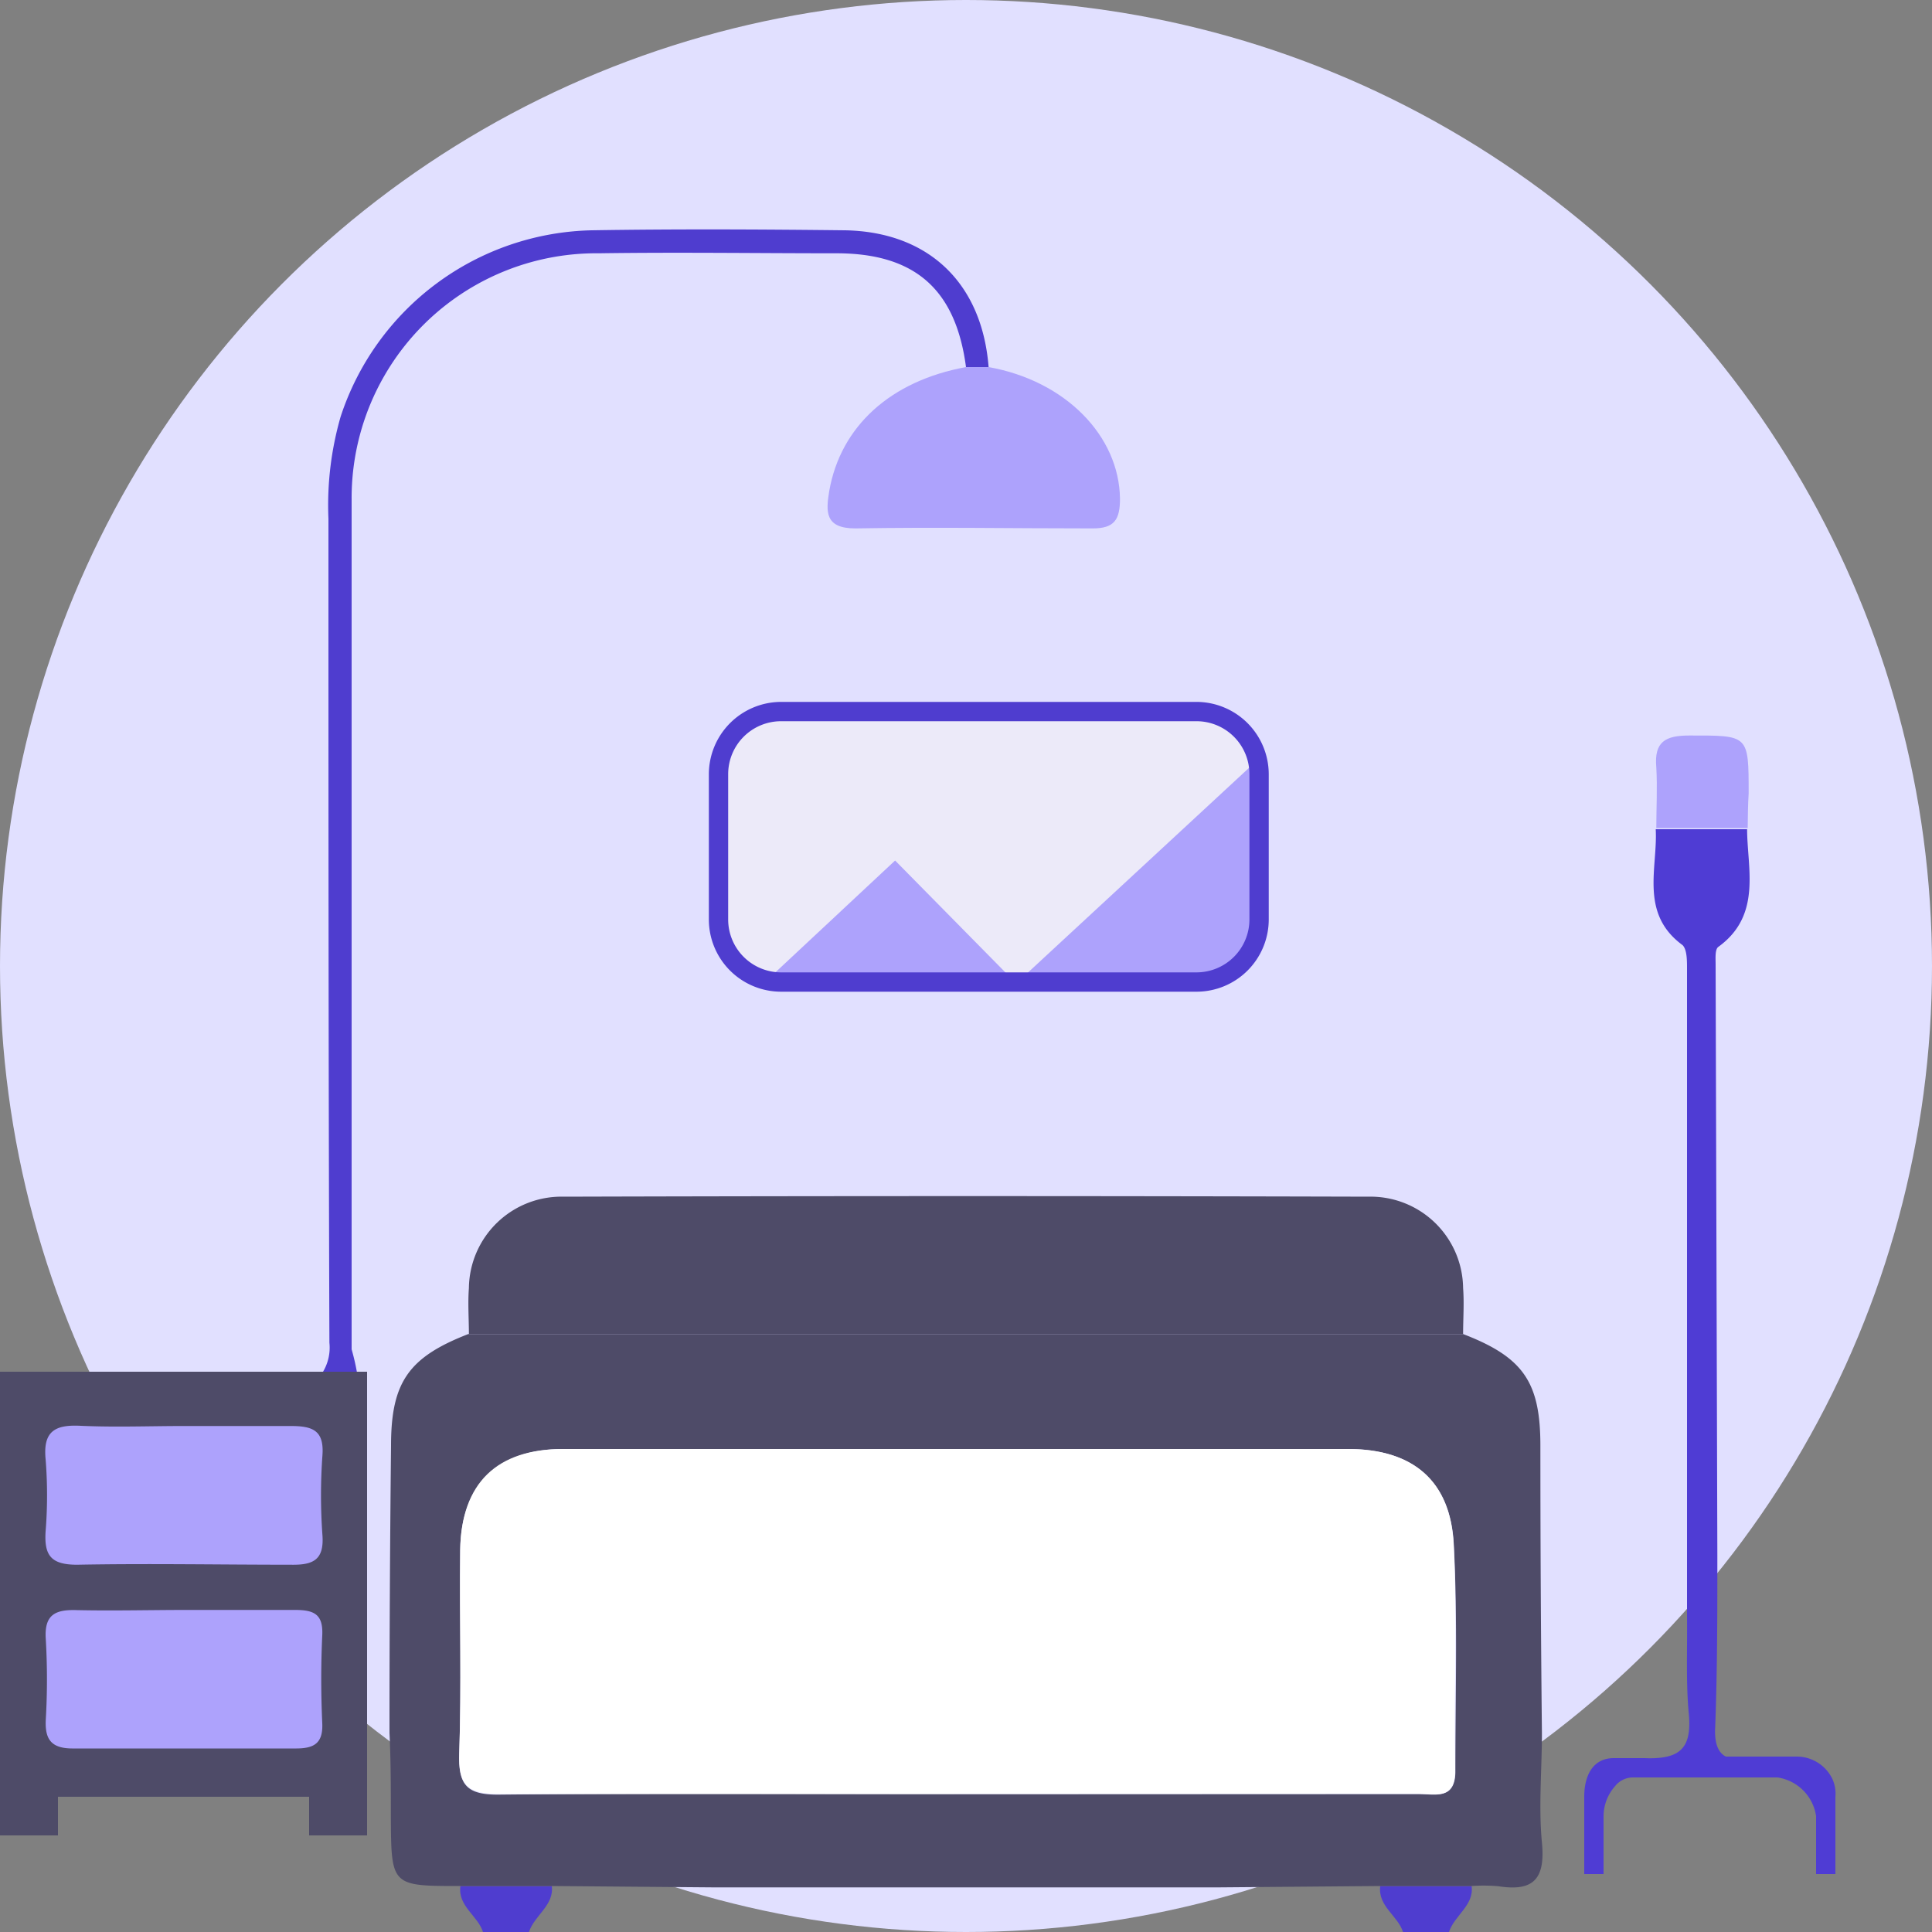 <svg xmlns="http://www.w3.org/2000/svg" viewBox="0 0 100 100"><rect x="0" y="0" width="100" height="100" fill="#808080" stroke="none"/><defs><style>.cls-1{fill:#e1e0ff;}.cls-2{fill:#4f3dcf;}.cls-3{fill:#4e4b68;}.cls-4{fill:#ada2fc;}.cls-5{fill:#fff;}.cls-6{fill:#eceaf9;}.cls-7{fill:#4f3cd4;}</style></defs><g id="Layer_2" data-name="Layer 2"><g id="Layer_1-2" data-name="Layer 1"><circle class="cls-1" cx="50" cy="50" r="50"/><path class="cls-2" d="M9.52,73.81c-1.78,0-3.56.07-5.33,0-1.32-.07-2,.26-1.83,1.72a23.47,23.47,0,0,1,0,3.75C2.28,80.51,2.65,81,4,81c3.69-.08,7.38-.06,11.07,0,1.14,0,1.72-.24,1.63-1.52a28.74,28.74,0,0,1,0-4.15c.09-1.28-.5-1.55-1.64-1.51C13.21,73.86,11.37,73.81,9.52,73.81Zm.2,9.52c-1.91,0-3.82,0-5.73,0-1.13,0-1.72.22-1.63,1.51a35.91,35.91,0,0,1,0,4.15c-.05,1.06.25,1.53,1.42,1.52,3.82-.06,7.64,0,11.46,0,1,0,1.48-.22,1.43-1.31-.07-1.51-.07-3,0-4.55.05-1.09-.46-1.33-1.42-1.31C13.41,83.37,11.57,83.33,9.72,83.33Zm34-71.41c-4.36-.05-8.73-.07-13.09,0a14,14,0,0,0-13,9.65A16.55,16.55,0,0,0,17,26.85c0,14.22,0,28.43.05,42.65a2.43,2.43,0,0,1-.33,1.5h1.75c-.07-.39-.16-.77-.27-1.16,0-14.67,0-29.34,0-44A12.67,12.67,0,0,1,31,13.11c4.1-.06,8.2,0,12.29,0S49.47,15,50,19h1.17C50.83,14.65,48.06,12,43.74,11.92Z"/><polygon class="cls-3" points="19 71 19 95 16 95 16 93 3 93 3 95 0 95 0 71 19 71"/><path class="cls-2" d="M28.56,97.62c.13,1-.91,1.53-1.18,2.38H25c-.27-.85-1.31-1.33-1.17-2.38Z"/><path class="cls-2" d="M72.62,100c-.27-.85-1.31-1.33-1.18-2.38h4.73c.14,1-.9,1.53-1.17,2.38Z"/><path class="cls-3" d="M76.17,97.62H71.44l-8.33.07H36.89l-8.33-.07H23.83c-3.59,0-3.58,0-3.6-3.62,0-1.43,0-2.86-.07-4.3q0-7.44.08-14.87c0-3.29.91-4.58,4-5.78H75.73c3.12,1.2,4,2.49,4,5.78q0,7.42.08,14.87c0,1.89-.18,3.79,0,5.67s-.43,2.55-2.26,2.26A8.93,8.93,0,0,0,76.17,97.62ZM49.42,92.86h24c.86,0,1.93.33,1.91-1.22,0-3.9.12-7.8-.08-11.69C75.08,76.63,73.12,75,69.77,75q-20.31,0-40.63,0c-3.41,0-5.3,1.89-5.32,5.27s.07,7-.05,10.5c-.05,1.62.38,2.14,2.07,2.12C33.7,92.81,41.56,92.86,49.42,92.86Z"/><path class="cls-3" d="M75.73,69.05H24.27c0-.8-.06-1.59,0-2.38a4.79,4.79,0,0,1,4.9-4.73q20.84-.06,41.66,0a4.79,4.79,0,0,1,4.9,4.73C75.79,67.46,75.73,68.25,75.73,69.05Z"/><path class="cls-4" d="M50,19h1.17c4,.71,6.76,3.58,6.8,6.81,0,1.08-.28,1.55-1.44,1.54-4.09,0-8.17-.07-12.26,0-1.59,0-1.52-.88-1.35-1.93C43.51,22.05,46.11,19.71,50,19Z"/><path class="cls-4" d="M90.46,42.86H85.73c0-1,.06-2.1,0-3.14-.12-1.33.47-1.65,1.71-1.65,3.07,0,3.07-.06,3.07,3C90.47,41.68,90.47,42.27,90.46,42.86Z"/><path class="cls-4" d="M9.52,73.81c1.85,0,3.69,0,5.53,0,1.14,0,1.73.23,1.64,1.51a28.74,28.74,0,0,0,0,4.15c.09,1.28-.49,1.54-1.63,1.52-3.69,0-7.38-.07-11.07,0-1.34,0-1.71-.47-1.63-1.72a23.47,23.47,0,0,0,0-3.75c-.14-1.46.51-1.79,1.83-1.72C6,73.88,7.74,73.81,9.52,73.81Z"/><path class="cls-4" d="M9.72,83.33c1.85,0,3.69,0,5.54,0,1,0,1.47.22,1.42,1.31-.07,1.52-.07,3,0,4.55.05,1.09-.47,1.32-1.43,1.31-3.82,0-7.64,0-11.46,0C2.62,90.51,2.32,90,2.37,89a35.91,35.91,0,0,0,0-4.15c-.09-1.29.5-1.55,1.63-1.51C5.9,83.38,7.81,83.33,9.72,83.33Z"/><path class="cls-5" d="M49.42,92.86c-7.86,0-15.72,0-23.58,0-1.69,0-2.12-.5-2.07-2.12.12-3.5,0-7,.05-10.5S25.73,75,29.14,75q20.31,0,40.63,0c3.35,0,5.31,1.63,5.47,4.94.2,3.89,0,7.79.08,11.69,0,1.55-1,1.22-1.91,1.22Z"/><rect class="cls-6" x="37.19" y="36.83" width="27.97" height="14" rx="3.24"/><path class="cls-4" d="M39.33,51.08l7-6.54,6.27,6.36L65,39.42V48a3.05,3.05,0,0,1-3,3Z"/><path class="cls-2" d="M61.93,51.33H40.43a3.74,3.74,0,0,1-3.74-3.73V40.07a3.75,3.75,0,0,1,3.74-3.74h21.5a3.75,3.75,0,0,1,3.74,3.74V47.6A3.74,3.74,0,0,1,61.93,51.33Zm-21.5-14a2.74,2.74,0,0,0-2.74,2.74V47.6a2.74,2.74,0,0,0,2.74,2.73h21.5a2.74,2.74,0,0,0,2.74-2.73V40.07a2.74,2.74,0,0,0-2.74-2.74Z"/><path class="cls-7" d="M95,93v4H94V94a2.37,2.37,0,0,0-2-2H84.49a1.19,1.19,0,0,0-.91.47A2.35,2.35,0,0,0,83,94v3H82V93c0-1.09.44-2,1.53-2h1.61a4.86,4.86,0,0,0,.54,0c1.43-.07,1.88-.72,1.73-2.32s-.07-3.3-.09-5q0-16.77,0-33.53c0-.44,0-1-.23-1.23-2.24-1.64-1.28-4-1.39-6h4.73c0,2,.78,4.45-1.49,6.09-.18.13-.14.59-.14.91l.09,30.58c0,3,0,6.07-.12,9.1,0,.64.15,1.11.56,1.32H93a2.05,2.05,0,0,1,1.83,1.13A1.83,1.83,0,0,1,95,93Z"/></g></g></svg>